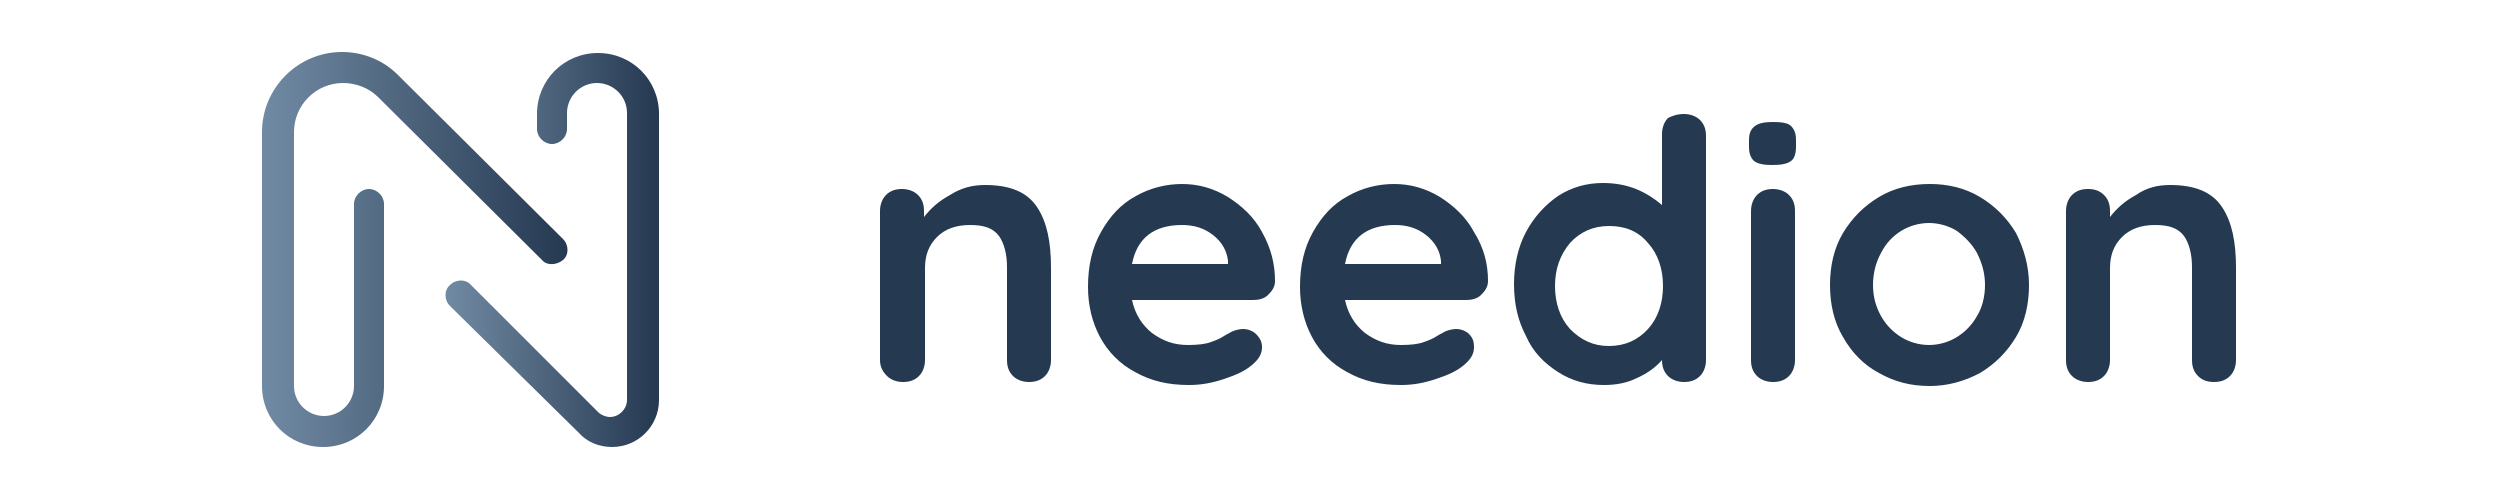 <?xml version="1.0" encoding="utf-8"?>
<!-- Generator: Adobe Illustrator 26.5.0, SVG Export Plug-In . SVG Version: 6.00 Build 0)  -->
<svg version="1.1" id="katman_1" xmlns="http://www.w3.org/2000/svg" xmlns:xlink="http://www.w3.org/1999/xlink" x="0px" y="0px"
	 viewBox="0 0 250 50" style="enable-background:new 0 0 250 50;" xml:space="preserve">
<style type="text/css">
	.st0{fill:#253951;}
	.st1{fill:url(#SVGID_1_);}
	.st2{fill:url(#SVGID_00000108987471788988052090000000293025743003730580_);}
</style>
<g>
	<g>
		<g>
			<g>
				<path class="st0" d="M98.5,18.5c2.5,0,4.2,0.7,5.2,2.2c1,1.5,1.4,3.5,1.4,6.1V36c0,0.6-0.2,1.2-0.6,1.6
					c-0.4,0.4-0.9,0.6-1.6,0.6c-0.6,0-1.2-0.2-1.6-0.6c-0.4-0.4-0.6-0.9-0.6-1.6v-9.3c0-1.3-0.3-2.4-0.8-3.1
					c-0.6-0.8-1.5-1.1-2.9-1.1c-1.4,0-2.5,0.4-3.3,1.2c-0.8,0.8-1.2,1.8-1.2,3.1V36c0,0.6-0.2,1.2-0.6,1.6c-0.4,0.4-0.9,0.6-1.6,0.6
					c-0.6,0-1.2-0.2-1.6-0.6C88.2,37.1,88,36.6,88,36V21.1c0-0.6,0.2-1.2,0.6-1.6c0.4-0.4,0.9-0.6,1.6-0.6c0.6,0,1.2,0.2,1.6,0.6
					c0.4,0.4,0.6,0.9,0.6,1.6v0.6c0.7-0.9,1.5-1.6,2.6-2.2C96.1,18.8,97.2,18.5,98.5,18.5z M127.5,28.1c0,0.6-0.3,1-0.7,1.4
					c-0.4,0.4-1,0.5-1.5,0.5h-12.1c0.3,1.4,1,2.5,2,3.3c1.1,0.8,2.2,1.2,3.6,1.2c1,0,1.8-0.1,2.3-0.3c0.6-0.2,1-0.4,1.3-0.6
					c0.3-0.2,0.6-0.3,0.7-0.4c0.4-0.2,0.9-0.3,1.2-0.3c0.5,0,1,0.2,1.3,0.5c0.4,0.4,0.6,0.8,0.6,1.3c0,0.7-0.3,1.2-1,1.8
					c-0.7,0.6-1.6,1-2.8,1.4c-1.2,0.4-2.3,0.6-3.5,0.6c-2.1,0-3.8-0.4-5.4-1.3c-1.5-0.8-2.7-2-3.5-3.5c-0.8-1.5-1.2-3.2-1.2-5
					c0-2.1,0.4-3.9,1.3-5.5c0.9-1.6,2-2.8,3.5-3.6c1.4-0.8,3-1.2,4.6-1.2c1.6,0,3.1,0.4,4.6,1.3c1.4,0.9,2.6,2,3.4,3.5
					C127.1,24.8,127.5,26.4,127.5,28.1z M118.2,22.5c-2.8,0-4.5,1.3-5,3.9h9.6v-0.3c-0.1-1-0.6-1.9-1.5-2.6
					C120.4,22.8,119.4,22.5,118.2,22.5z M148.8,28.1c0,0.6-0.3,1-0.7,1.4c-0.4,0.4-1,0.5-1.5,0.5h-12.1c0.3,1.4,1,2.5,2,3.3
					c1.1,0.8,2.2,1.2,3.6,1.2c1,0,1.8-0.1,2.3-0.3c0.6-0.2,1-0.4,1.3-0.6s0.6-0.3,0.7-0.4c0.4-0.2,0.9-0.3,1.2-0.3
					c0.5,0,1,0.2,1.3,0.5c0.4,0.4,0.5,0.8,0.5,1.3c0,0.7-0.3,1.2-1,1.8c-0.7,0.6-1.6,1-2.8,1.4c-1.2,0.4-2.3,0.6-3.5,0.6
					c-2.1,0-3.8-0.4-5.4-1.3c-1.5-0.8-2.7-2-3.5-3.5c-0.8-1.5-1.2-3.2-1.2-5c0-2.1,0.4-3.9,1.3-5.5c0.9-1.6,2-2.8,3.5-3.6
					c1.4-0.8,3-1.2,4.6-1.2c1.6,0,3.1,0.4,4.6,1.3c1.4,0.9,2.6,2,3.4,3.5C148.4,24.8,148.8,26.4,148.8,28.1L148.8,28.1z M139.5,22.5
					c-2.8,0-4.5,1.3-5,3.9h9.6v-0.3c-0.1-1-0.6-1.9-1.5-2.6C141.7,22.8,140.7,22.5,139.5,22.5L139.5,22.5z M168.4,11.4
					c0.6,0,1.2,0.2,1.6,0.6c0.4,0.4,0.6,0.9,0.6,1.6V36c0,0.6-0.2,1.2-0.6,1.6c-0.4,0.4-0.9,0.6-1.6,0.6c-0.6,0-1.2-0.2-1.6-0.6
					c-0.4-0.4-0.6-0.9-0.6-1.6c-0.6,0.7-1.4,1.3-2.5,1.8c-1,0.5-2.1,0.7-3.3,0.7c-1.7,0-3.2-0.4-4.6-1.3c-1.4-0.9-2.5-2-3.2-3.6
					c-0.8-1.5-1.2-3.2-1.2-5.2c0-1.9,0.4-3.7,1.2-5.2c0.8-1.5,1.9-2.7,3.2-3.6c1.4-0.9,2.9-1.3,4.5-1.3c1.2,0,2.3,0.2,3.3,0.6
					c1,0.4,1.9,1,2.6,1.6v-7.1c0-0.6,0.2-1.2,0.6-1.6C167.2,11.6,167.7,11.4,168.4,11.4L168.4,11.4z M160.9,34.6
					c1.6,0,2.9-0.6,3.9-1.7c1-1.1,1.5-2.6,1.5-4.3s-0.5-3.2-1.5-4.3c-1-1.2-2.3-1.7-3.9-1.7c-1.6,0-2.9,0.6-3.9,1.7
					c-1,1.2-1.5,2.6-1.5,4.3s0.5,3.2,1.5,4.3C158.1,34,159.3,34.6,160.9,34.6L160.9,34.6z M179.5,36c0,0.6-0.2,1.2-0.6,1.6
					c-0.4,0.4-0.9,0.6-1.6,0.6c-0.6,0-1.2-0.2-1.6-0.6c-0.4-0.4-0.6-0.9-0.6-1.6V21.1c0-0.6,0.2-1.2,0.6-1.6
					c0.4-0.4,0.9-0.6,1.6-0.6c0.6,0,1.2,0.2,1.6,0.6c0.4,0.4,0.6,0.9,0.6,1.6V36z M177.2,16.5c-0.8,0-1.4-0.1-1.8-0.4
					c-0.3-0.3-0.5-0.7-0.5-1.4V14c0-0.7,0.2-1.1,0.6-1.4c0.4-0.3,1-0.4,1.8-0.4c0.9,0,1.5,0.1,1.8,0.4c0.3,0.3,0.5,0.7,0.5,1.4v0.7
					c0,0.7-0.2,1.2-0.5,1.4C178.7,16.4,178.1,16.5,177.2,16.5z M202.9,28.5c0,1.9-0.4,3.7-1.3,5.2c-0.9,1.5-2.1,2.7-3.6,3.6
					c-1.5,0.8-3.2,1.3-5,1.3c-1.9,0-3.5-0.4-5.1-1.3c-1.5-0.8-2.7-2-3.6-3.6c-0.9-1.5-1.3-3.3-1.3-5.2c0-1.9,0.4-3.7,1.3-5.2
					c0.9-1.5,2.1-2.7,3.6-3.6c1.5-0.9,3.2-1.3,5.1-1.3c1.8,0,3.5,0.4,5,1.3c1.5,0.9,2.7,2.1,3.6,3.6
					C202.4,24.9,202.9,26.6,202.9,28.5L202.9,28.5z M198.5,28.5c0-1.2-0.3-2.2-0.8-3.2c-0.5-0.9-1.2-1.6-2-2.2
					c-0.8-0.5-1.8-0.8-2.8-0.8c-1,0-2,0.3-2.8,0.8c-0.8,0.5-1.5,1.2-2,2.2c-0.5,0.9-0.8,2-0.8,3.2c0,1.2,0.3,2.2,0.8,3.1
					c0.5,0.9,1.2,1.6,2,2.1c0.8,0.5,1.8,0.8,2.8,0.8c1,0,2-0.3,2.8-0.8c0.8-0.5,1.5-1.2,2-2.1C198.2,30.8,198.5,29.7,198.5,28.5z
					 M217,18.5c2.5,0,4.2,0.7,5.2,2.2c1,1.5,1.4,3.5,1.4,6.1V36c0,0.6-0.2,1.2-0.6,1.6c-0.4,0.4-0.9,0.6-1.6,0.6s-1.2-0.2-1.6-0.6
					c-0.4-0.4-0.6-0.9-0.6-1.6v-9.3c0-1.3-0.3-2.4-0.8-3.1c-0.6-0.8-1.5-1.1-2.9-1.1c-1.4,0-2.5,0.4-3.3,1.2
					c-0.8,0.8-1.2,1.8-1.2,3.1V36c0,0.6-0.2,1.2-0.6,1.6c-0.4,0.4-0.9,0.6-1.6,0.6c-0.6,0-1.2-0.2-1.6-0.6c-0.4-0.4-0.6-0.9-0.6-1.6
					V21.1c0-0.6,0.2-1.2,0.6-1.6c0.4-0.4,0.9-0.6,1.6-0.6s1.2,0.2,1.6,0.6c0.4,0.4,0.6,0.9,0.6,1.6v0.6c0.7-0.9,1.5-1.6,2.6-2.2
					C214.6,18.8,215.7,18.5,217,18.5L217,18.5z"/>
				<g>
					<linearGradient id="SVGID_1_" gradientUnits="userSpaceOnUse" x1="44.582" y1="25" x2="65.824" y2="25">
						<stop  offset="0" style="stop-color:#718AA3"/>
						<stop  offset="1" style="stop-color:#253951"/>
					</linearGradient>
					<path class="st1" d="M56.7,12.9c0,0.8-0.7,1.5-1.5,1.5c-0.8,0-1.5-0.7-1.5-1.5v-1.5c0-3.4,2.7-6.1,6.1-6.1
						c3.4,0,6.1,2.7,6.1,6.1V40c0,2.6-2.1,4.7-4.7,4.7c-1.3,0-2.5-0.5-3.3-1.4L45,30.6c-0.6-0.6-0.6-1.6,0-2.1
						c0.6-0.6,1.6-0.6,2.1,0l12.7,12.7c0.3,0.3,0.8,0.5,1.2,0.5c0.9,0,1.7-0.8,1.7-1.7V11.3c0-1.7-1.4-3-3-3c-1.7,0-3,1.4-3,3V12.9z
						"/>
					
						<linearGradient id="SVGID_00000098918034937252806920000010065843747283479962_" gradientUnits="userSpaceOnUse" x1="26.373" y1="25" x2="56.719" y2="25">
						<stop  offset="0" style="stop-color:#718AA3"/>
						<stop  offset="1" style="stop-color:#253951"/>
					</linearGradient>
					<path style="fill:url(#SVGID_00000098918034937252806920000010065843747283479962_);" d="M56.3,23.9c0.6,0.6,0.6,1.6,0,2.1
						s-1.6,0.6-2.1,0L37.8,9.7c-0.9-0.9-2.2-1.4-3.5-1.4c-2.7,0-4.9,2.2-4.9,4.9v25.4c0,1.7,1.4,3,3,3c1.7,0,3-1.4,3-3V20.4
						c0-0.8,0.7-1.5,1.5-1.5s1.5,0.7,1.5,1.5v18.2c0,3.4-2.7,6.1-6.1,6.1s-6.1-2.7-6.1-6.1V13.2c0-4.4,3.6-8,8-8
						c2.1,0,4.1,0.8,5.6,2.3L56.3,23.9L56.3,23.9z"/>
				</g>
			</g>
		</g>
	</g>
</g>
</svg>
